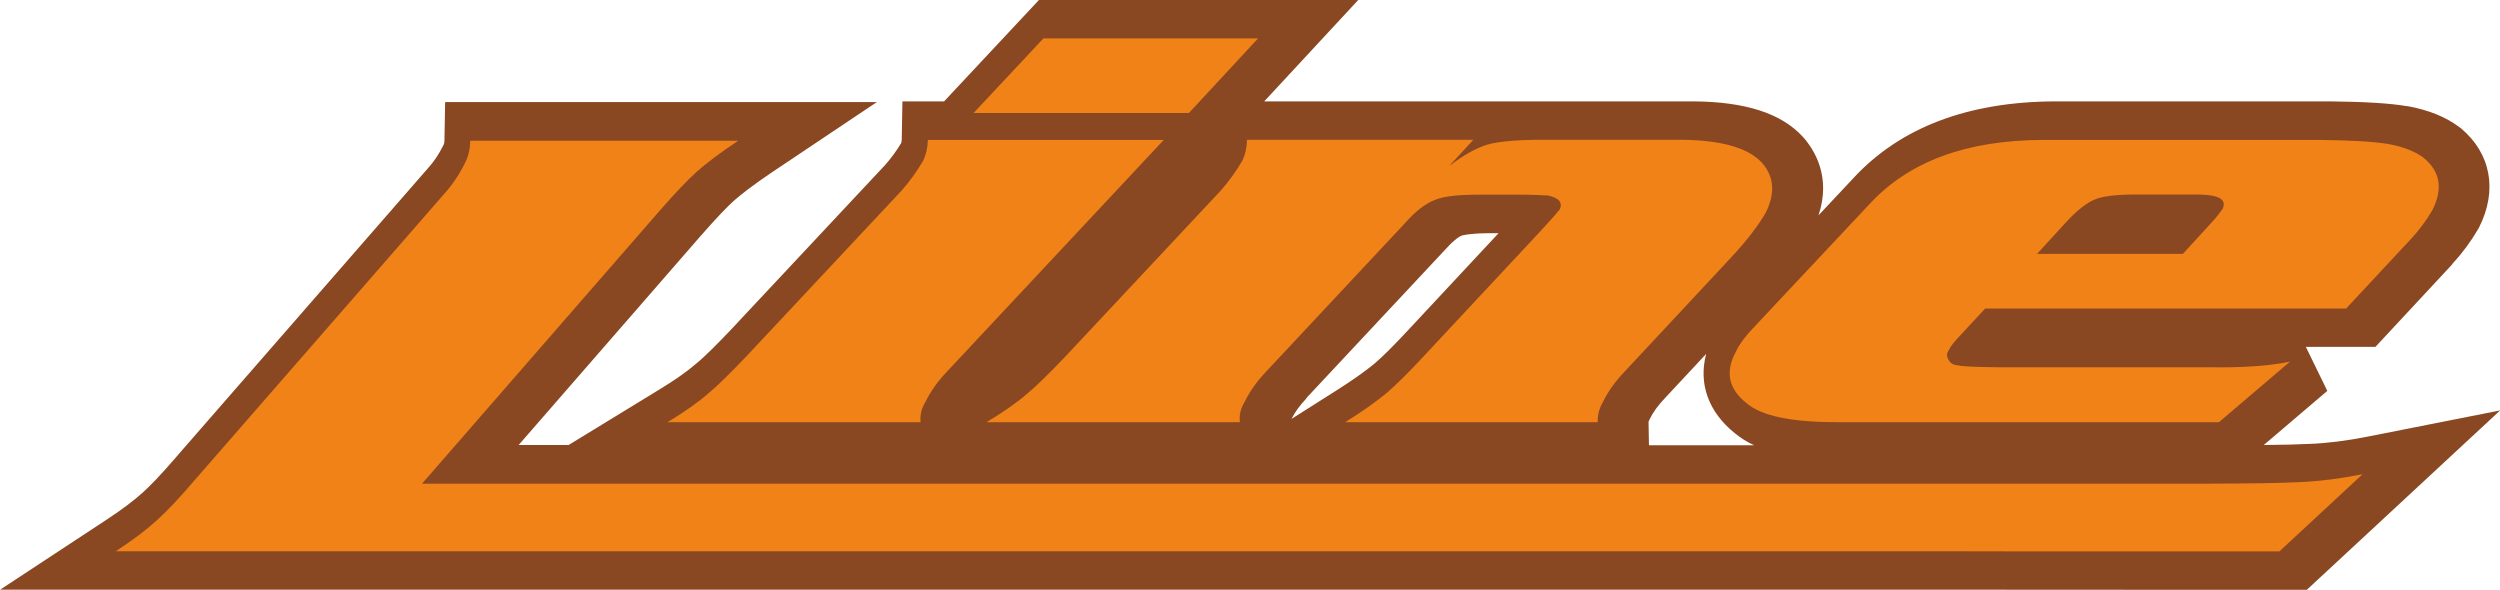 <?xml version="1.0" encoding="UTF-8"?>
<svg id="_レイヤー_2" data-name="レイヤー_2" xmlns="http://www.w3.org/2000/svg" viewBox="0 0 182.98 43.17">
  <defs>
    <style>
      .cls-1 {
        fill: #894722;
      }

      .cls-2 {
        fill: #f08218;
      }
    </style>
  </defs>
  <g id="_レイヤー_1-2" data-name="レイヤー_1">
    <g>
      <path class="cls-1" d="M12.95,33.39c-1.26,1.47-2.03,2.23-2.46,2.62l-.02.02c-.64.58-1.52,1.25-2.63,1.98l-7.83,5.15h144.65s17.8.01,17.8.01h6.38s14.15-13.13,14.15-13.13l-9.71,1.92c-1.51.3-2.94.48-4.24.53h-.04c-.76.04-1.87.07-3.31.08l4.65-3.96-1.57-3.22h5.09l5.62-6.04v-.02c.73-.79,1.36-1.64,1.88-2.53l.08-.14c1.38-2.71.88-5.43-1.32-7.27l-.11-.08c-.99-.75-2.23-1.25-3.78-1.54h-.06c-1.24-.21-3.02-.32-5.6-.35h-.01s-20.13,0-20.13,0c-6.37.02-11.33,1.9-14.75,5.59l-2.58,2.75c.93-2.78-.26-4.75-1.13-5.73l-.04-.04c-1.57-1.7-4.18-2.54-7.97-2.57h-31.43s6.9-7.44,6.9-7.44h-23.37l-6.96,7.44h-3.05l-.05,2.76c0,.13-.02.23-.04.29-.35.58-.73,1.1-1.17,1.6l-11.32,12.09c-.8.84-1.81,1.88-2.51,2.45l-.05.04c-.62.54-1.5,1.16-2.62,1.84l-6.67,4.08h-3.66l13.32-15.3c1.26-1.44,2.03-2.22,2.47-2.61.47-.41,1.32-1.09,2.75-2.05l7.68-5.14h-31.6l-.05,2.76c0,.22-.04.33-.08.4-.32.65-.7,1.22-1.16,1.72l-18.31,21v.02ZM120.69,30.79l.06-.12c.24-.5.61-1,1.09-1.51l3.04-3.26c-.58,2.17.16,4.26,2.1,5.81.41.34.87.63,1.41.88h-7.7l-.03-1.73.04-.07ZM95.61,29.14l10.27-10.98.03-.03c.58-.64.92-.82,1.04-.87l.05-.02s.44-.15,1.8-.17h.88l-6.66,7.14c-1.05,1.13-1.88,1.95-2.45,2.43-.7.57-1.61,1.21-2.71,1.91l-3.33,2.11c.24-.49.61-1,1.09-1.5Z"/>
      <path class="cls-2" d="M51.85,28.79c-.72.63-1.71,1.33-2.99,2.11h18.52c-.05-.51.06-1,.35-1.47.38-.79.91-1.53,1.59-2.24l15.86-16.95h-17.27c-.01.57-.13,1.06-.33,1.5-.46.79-.99,1.53-1.61,2.23l-11.36,12.13c-1.13,1.18-2.04,2.09-2.76,2.69Z"/>
      <path class="cls-2" d="M161.44,35.4H30.89l17.37-19.95c1.08-1.24,2-2.21,2.71-2.86.72-.64,1.74-1.41,3.06-2.29h-19.61c-.01.59-.13,1.1-.36,1.58-.44.89-.97,1.68-1.61,2.38l-18.27,20.96c-1.09,1.28-2.01,2.24-2.72,2.88-.73.67-1.71,1.41-2.99,2.25h135.28s5.05.01,5.05.01h18.03s6.09-5.65,6.09-5.65c-1.62.32-3.19.52-4.66.58-1.34.07-3.6.1-6.81.11Z"/>
      <path class="cls-2" d="M91.27,10.24c-.01.57-.13,1.06-.33,1.5-.46.79-.99,1.53-1.61,2.23l-11.36,12.13c-1.13,1.18-2.04,2.09-2.76,2.69-.72.63-1.71,1.33-3,2.11h18.54c-.06-.51.05-1,.34-1.47.38-.79.92-1.53,1.57-2.22l10.27-10.98c.71-.79,1.39-1.32,2.08-1.59.6-.26,1.56-.37,2.87-.39h3.79c.82.02,1.38.04,1.62.06.82.17,1.1.51.87,1.02-.13.17-.59.7-1.44,1.62l-8.54,9.15c-1.1,1.18-2.01,2.09-2.72,2.69-.77.63-1.75,1.33-3,2.11h18.48c-.01-.51.1-1,.38-1.47.38-.79.92-1.53,1.58-2.22l7.78-8.34c1.19-1.27,2.03-2.39,2.55-3.29.71-1.41.65-2.63-.28-3.68-1.01-1.09-2.99-1.65-5.93-1.67h-10.56c-1.64.02-2.86.14-3.62.36-.82.26-1.74.77-2.77,1.56l1.77-1.92h-16.58Z"/>
      <polygon class="cls-2" points="92.08 2.81 76.37 2.81 71.26 8.27 87.02 8.27 92.08 2.81"/>
      <path class="cls-2" d="M177.41,11.56c-.65-.49-1.52-.82-2.6-1.02-1.16-.19-2.91-.28-5.17-.3h-20.11c-5.6.02-9.81,1.57-12.7,4.7l-8.56,9.12c-.57.61-.98,1.16-1.2,1.65-.83,1.51-.56,2.76.79,3.82,1.09.92,3.27,1.37,6.55,1.37h28l5.2-4.43c-1.5.31-3.48.45-5.92.41h-15.5c-1.69-.02-2.63-.06-2.85-.14-.38-.02-.6-.16-.72-.41-.14-.21-.16-.44.01-.69.11-.26.4-.63.89-1.14l1.78-1.92h26.42l4.79-5.14c.6-.65,1.09-1.33,1.51-2.04.79-1.55.61-2.83-.62-3.84ZM162.66,15.31c-.18.25-.42.58-.74.92l-2.15,2.35h-10.67l2.15-2.35c.75-.81,1.44-1.36,2.05-1.62.52-.23,1.41-.35,2.69-.37h4.94c1.5.02,2.07.37,1.74,1.06Z"/>
    </g>
  </g>
</svg>